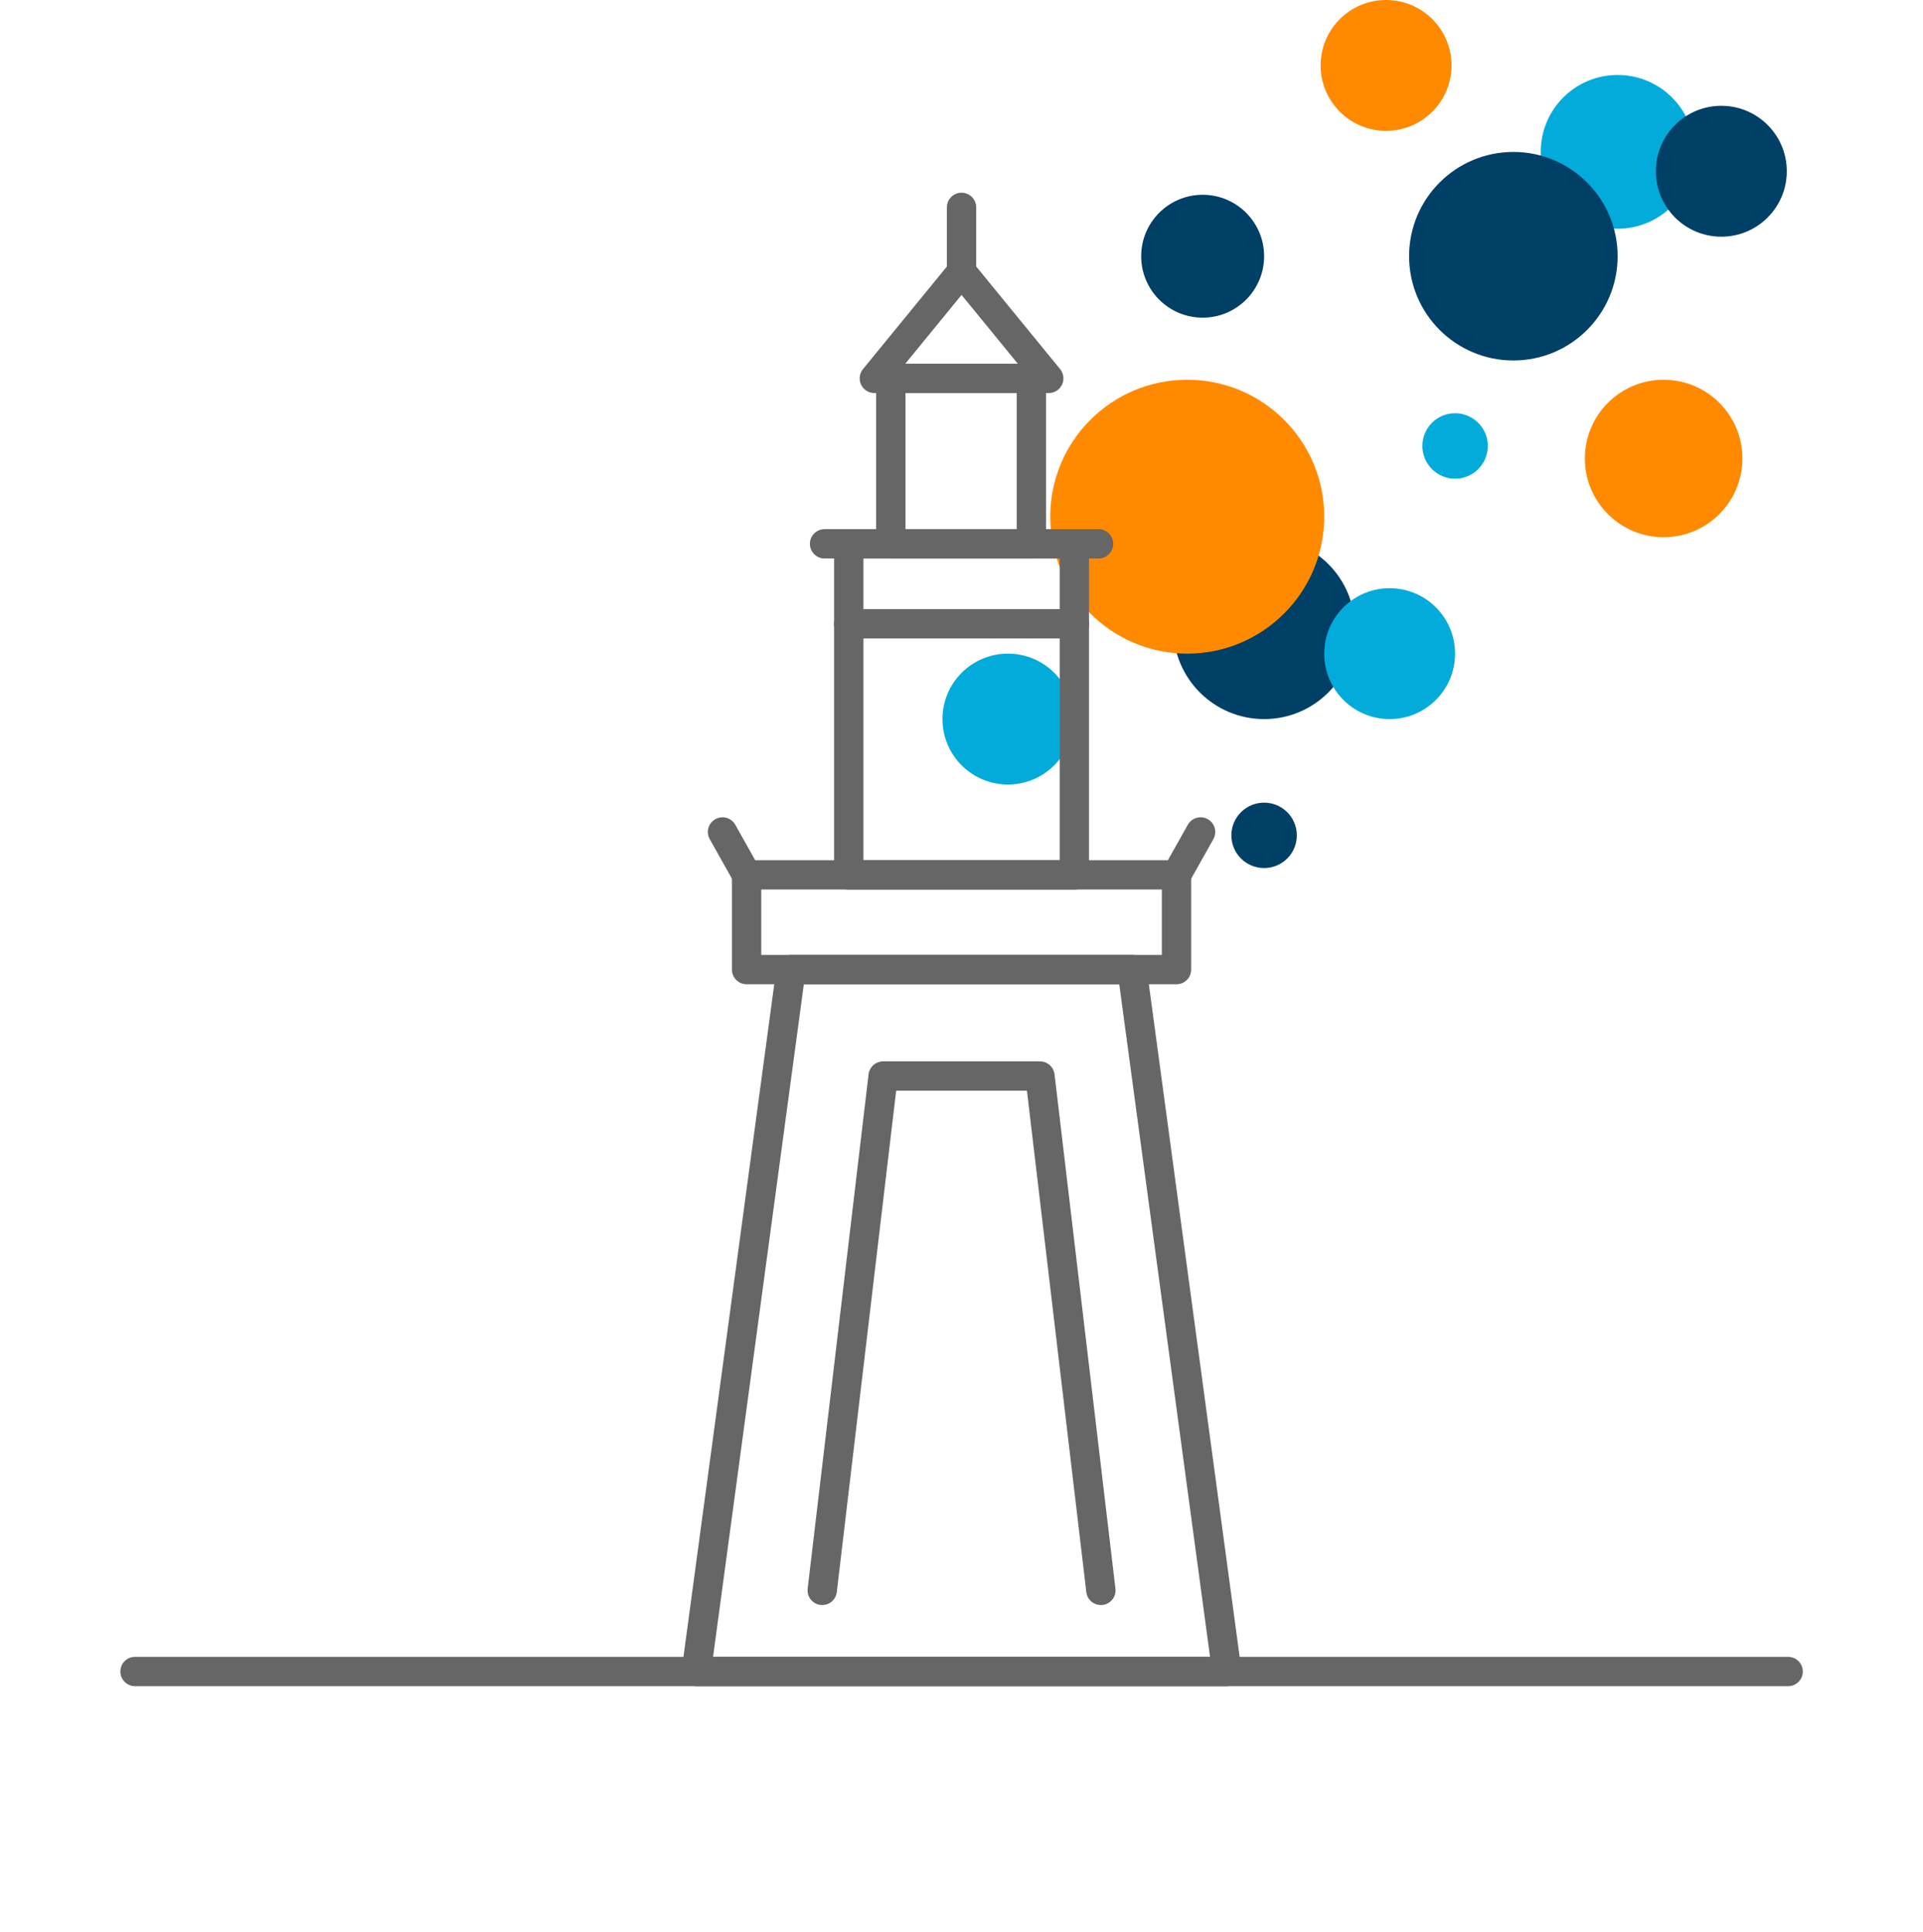 <?xml version="1.0" encoding="UTF-8" standalone="no"?>
<svg
   width="200"
   zoomAndPan="magnify"
   viewBox="0 0 150 150.75"
   height="201"
   preserveAspectRatio="xMidYMid meet"
   version="1.0"
   id="svg61"
   sodipodi:docname="nanopharos logo_light.svg"
   inkscape:version="1.3.2 (091e20e, 2023-11-25, custom)"
   xmlns:inkscape="http://www.inkscape.org/namespaces/inkscape"
   xmlns:sodipodi="http://sodipodi.sourceforge.net/DTD/sodipodi-0.dtd"
   xmlns="http://www.w3.org/2000/svg"
   xmlns:svg="http://www.w3.org/2000/svg">
  <sodipodi:namedview
     id="namedview61"
     pagecolor="#ffffff"
     bordercolor="#000000"
     borderopacity="0.25"
     inkscape:showpageshadow="2"
     inkscape:pageopacity="0.0"
     inkscape:pagecheckerboard="0"
     inkscape:deskcolor="#d1d1d1"
     inkscape:zoom="3.9751244"
     inkscape:cx="100.24843"
     inkscape:cy="100.5"
     inkscape:window-width="1920"
     inkscape:window-height="1013"
     inkscape:window-x="-9"
     inkscape:window-y="-9"
     inkscape:window-maximized="1"
     inkscape:current-layer="svg61" />
  <defs
     id="defs25">
    <clipPath
       id="d023ddb6a1">
      <path
         d="M 0.125 0 L 149.875 0 L 149.875 150.5 L 0.125 150.5 Z M 0.125 0 "
         clip-rule="nonzero"
         id="path1" />
    </clipPath>
    <clipPath
       id="f286be7051">
      <path
         d="M 91.52 41.93 L 105.688 41.93 L 105.688 56.098 L 91.52 56.098 Z M 91.52 41.93 "
         clip-rule="nonzero"
         id="path2" />
    </clipPath>
    <clipPath
       id="05d6e15055">
      <path
         d="M 98.605 41.93 C 94.691 41.93 91.52 45.102 91.52 49.012 C 91.52 52.926 94.691 56.098 98.605 56.098 C 102.516 56.098 105.688 52.926 105.688 49.012 C 105.688 45.102 102.516 41.93 98.605 41.93 Z M 98.605 41.93 "
         clip-rule="nonzero"
         id="path3" />
    </clipPath>
    <clipPath
       id="b4e7b168b6">
      <path
         d="M 120.184 5.848 L 132.18 5.848 L 132.18 17.844 L 120.184 17.844 Z M 120.184 5.848 "
         clip-rule="nonzero"
         id="path4" />
    </clipPath>
    <clipPath
       id="46591e7b90">
      <path
         d="M 126.18 5.848 C 122.867 5.848 120.184 8.531 120.184 11.844 C 120.184 15.156 122.867 17.844 126.18 17.844 C 129.492 17.844 132.18 15.156 132.18 11.844 C 132.18 8.531 129.492 5.848 126.18 5.848 Z M 126.18 5.848 "
         clip-rule="nonzero"
         id="path5" />
    </clipPath>
    <clipPath
       id="7cd00b22e9">
      <path
         d="M 81.922 29.625 L 103.293 29.625 L 103.293 50.992 L 81.922 50.992 Z M 81.922 29.625 "
         clip-rule="nonzero"
         id="path6" />
    </clipPath>
    <clipPath
       id="f79b6f6b0f">
      <path
         d="M 92.609 29.625 C 86.707 29.625 81.922 34.406 81.922 40.309 C 81.922 46.211 86.707 50.992 92.609 50.992 C 98.508 50.992 103.293 46.211 103.293 40.309 C 103.293 34.406 98.508 29.625 92.609 29.625 Z M 92.609 29.625 "
         clip-rule="nonzero"
         id="path7" />
    </clipPath>
    <clipPath
       id="bd87af2ba1">
      <path
         d="M 109.914 11.855 L 126.18 11.855 L 126.18 28.121 L 109.914 28.121 Z M 109.914 11.855 "
         clip-rule="nonzero"
         id="path8" />
    </clipPath>
    <clipPath
       id="c1b902d22d">
      <path
         d="M 118.047 11.855 C 113.555 11.855 109.914 15.496 109.914 19.988 C 109.914 24.48 113.555 28.121 118.047 28.121 C 122.539 28.121 126.18 24.48 126.18 19.988 C 126.18 15.496 122.539 11.855 118.047 11.855 Z M 118.047 11.855 "
         clip-rule="nonzero"
         id="path9" />
    </clipPath>
    <clipPath
       id="b37cdbca9d">
      <path
         d="M 129.164 8.254 L 139.375 8.254 L 139.375 18.465 L 129.164 18.465 Z M 129.164 8.254 "
         clip-rule="nonzero"
         id="path10" />
    </clipPath>
    <clipPath
       id="3b0ea7a8eb">
      <path
         d="M 134.27 8.254 C 131.449 8.254 129.164 10.539 129.164 13.359 C 129.164 16.18 131.449 18.465 134.27 18.465 C 137.09 18.465 139.375 16.18 139.375 13.359 C 139.375 10.539 137.09 8.254 134.27 8.254 Z M 134.27 8.254 "
         clip-rule="nonzero"
         id="path11" />
    </clipPath>
    <clipPath
       id="60f1273a84">
      <path
         d="M 103.012 0 L 113.223 0 L 113.223 10.207 L 103.012 10.207 Z M 103.012 0 "
         clip-rule="nonzero"
         id="path12" />
    </clipPath>
    <clipPath
       id="af8d6b0982">
      <path
         d="M 108.117 0 C 105.297 0 103.012 2.285 103.012 5.105 C 103.012 7.922 105.297 10.207 108.117 10.207 C 110.938 10.207 113.223 7.922 113.223 5.105 C 113.223 2.285 110.938 0 108.117 0 Z M 108.117 0 "
         clip-rule="nonzero"
         id="path13" />
    </clipPath>
    <clipPath
       id="e429add24d">
      <path
         d="M 103.293 45.887 L 113.5 45.887 L 113.5 56.098 L 103.293 56.098 Z M 103.293 45.887 "
         clip-rule="nonzero"
         id="path14" />
    </clipPath>
    <clipPath
       id="f04c17be33">
      <path
         d="M 108.395 45.887 C 105.578 45.887 103.293 48.172 103.293 50.992 C 103.293 53.812 105.578 56.098 108.395 56.098 C 111.215 56.098 113.5 53.812 113.5 50.992 C 113.5 48.172 111.215 45.887 108.395 45.887 Z M 108.395 45.887 "
         clip-rule="nonzero"
         id="path15" />
    </clipPath>
    <clipPath
       id="020da025a6">
      <path
         d="M 73.516 50.992 L 83.727 50.992 L 83.727 61.203 L 73.516 61.203 Z M 73.516 50.992 "
         clip-rule="nonzero"
         id="path16" />
    </clipPath>
    <clipPath
       id="5180d37180">
      <path
         d="M 78.621 50.992 C 75.801 50.992 73.516 53.277 73.516 56.098 C 73.516 58.914 75.801 61.203 78.621 61.203 C 81.441 61.203 83.727 58.914 83.727 56.098 C 83.727 53.277 81.441 50.992 78.621 50.992 Z M 78.621 50.992 "
         clip-rule="nonzero"
         id="path17" />
    </clipPath>
    <clipPath
       id="53cddef8de">
      <path
         d="M 110.949 32.238 L 116.055 32.238 L 116.055 37.344 L 110.949 37.344 Z M 110.949 32.238 "
         clip-rule="nonzero"
         id="path18" />
    </clipPath>
    <clipPath
       id="292318ea7c">
      <path
         d="M 113.5 32.238 C 112.09 32.238 110.949 33.383 110.949 34.789 C 110.949 36.199 112.09 37.344 113.5 37.344 C 114.91 37.344 116.055 36.199 116.055 34.789 C 116.055 33.383 114.91 32.238 113.5 32.238 Z M 113.5 32.238 "
         clip-rule="nonzero"
         id="path19" />
    </clipPath>
    <clipPath
       id="af8494d8e7">
      <path
         d="M 96.051 62.617 L 101.156 62.617 L 101.156 67.719 L 96.051 67.719 Z M 96.051 62.617 "
         clip-rule="nonzero"
         id="path20" />
    </clipPath>
    <clipPath
       id="0c83760a95">
      <path
         d="M 98.605 62.617 C 97.195 62.617 96.051 63.758 96.051 65.168 C 96.051 66.578 97.195 67.719 98.605 67.719 C 100.016 67.719 101.156 66.578 101.156 65.168 C 101.156 63.758 100.016 62.617 98.605 62.617 Z M 98.605 62.617 "
         clip-rule="nonzero"
         id="path21" />
    </clipPath>
    <clipPath
       id="6a4bfd7aa1">
      <path
         d="M 123.625 29.625 L 135.914 29.625 L 135.914 41.91 L 123.625 41.91 Z M 123.625 29.625 "
         clip-rule="nonzero"
         id="path22" />
    </clipPath>
    <clipPath
       id="07793f7b46">
      <path
         d="M 129.77 29.625 C 126.375 29.625 123.625 32.375 123.625 35.766 C 123.625 39.16 126.375 41.91 129.77 41.91 C 133.16 41.91 135.914 39.16 135.914 35.766 C 135.914 32.375 133.16 29.625 129.77 29.625 Z M 129.77 29.625 "
         clip-rule="nonzero"
         id="path23" />
    </clipPath>
    <clipPath
       id="69e70bb2ad">
      <path
         d="M 89.016 15.195 L 98.605 15.195 L 98.605 24.781 L 89.016 24.781 Z M 89.016 15.195 "
         clip-rule="nonzero"
         id="path24" />
    </clipPath>
    <clipPath
       id="b9e7887ab6">
      <path
         d="M 93.812 15.195 C 91.164 15.195 89.016 17.34 89.016 19.988 C 89.016 22.637 91.164 24.781 93.812 24.781 C 96.457 24.781 98.605 22.637 98.605 19.988 C 98.605 17.34 96.457 15.195 93.812 15.195 Z M 93.812 15.195 "
         clip-rule="nonzero"
         id="path25" />
    </clipPath>
  </defs>
  <g
     clip-path="url(#f286be7051)"
     id="g28">
    <g
       clip-path="url(#05d6e15055)"
       id="g27">
      <path
         fill="#003f66"
         d="M 91.52 41.93 L 105.688 41.93 L 105.688 56.098 L 91.52 56.098 Z M 91.52 41.93 "
         fill-opacity="1"
         fill-rule="nonzero"
         id="path27" />
    </g>
  </g>
  <g
     clip-path="url(#b4e7b168b6)"
     id="g30">
    <g
       clip-path="url(#46591e7b90)"
       id="g29">
      <path
         fill="#03abdb"
         d="M 120.184 5.848 L 132.18 5.848 L 132.18 17.844 L 120.184 17.844 Z M 120.184 5.848 "
         fill-opacity="1"
         fill-rule="nonzero"
         id="path28" />
    </g>
  </g>
  <g
     clip-path="url(#7cd00b22e9)"
     id="g32">
    <g
       clip-path="url(#f79b6f6b0f)"
       id="g31">
      <path
         fill="#ff8a00"
         d="M 81.922 29.625 L 103.293 29.625 L 103.293 50.992 L 81.922 50.992 Z M 81.922 29.625 "
         fill-opacity="1"
         fill-rule="nonzero"
         id="path30" />
    </g>
  </g>
  <g
     clip-path="url(#bd87af2ba1)"
     id="g34">
    <g
       clip-path="url(#c1b902d22d)"
       id="g33">
      <path
         fill="#003f66"
         d="M 109.914 11.855 L 126.18 11.855 L 126.18 28.121 L 109.914 28.121 Z M 109.914 11.855 "
         fill-opacity="1"
         fill-rule="nonzero"
         id="path32" />
    </g>
  </g>
  <g
     clip-path="url(#b37cdbca9d)"
     id="g36">
    <g
       clip-path="url(#3b0ea7a8eb)"
       id="g35">
      <path
         fill="#003f66"
         d="M 129.164 8.254 L 139.375 8.254 L 139.375 18.465 L 129.164 18.465 Z M 129.164 8.254 "
         fill-opacity="1"
         fill-rule="nonzero"
         id="path34" />
    </g>
  </g>
  <g
     clip-path="url(#60f1273a84)"
     id="g38">
    <g
       clip-path="url(#af8d6b0982)"
       id="g37">
      <path
         fill="#ff8a00"
         d="M 103.012 0 L 113.223 0 L 113.223 10.207 L 103.012 10.207 Z M 103.012 0 "
         fill-opacity="1"
         fill-rule="nonzero"
         id="path36" />
    </g>
  </g>
  <g
     clip-path="url(#e429add24d)"
     id="g40">
    <g
       clip-path="url(#f04c17be33)"
       id="g39">
      <path
         fill="#03abdb"
         d="M 103.293 45.887 L 113.5 45.887 L 113.5 56.098 L 103.293 56.098 Z M 103.293 45.887 "
         fill-opacity="1"
         fill-rule="nonzero"
         id="path38" />
    </g>
  </g>
  <g
     clip-path="url(#020da025a6)"
     id="g42">
    <g
       clip-path="url(#5180d37180)"
       id="g41">
      <path
         fill="#03abdb"
         d="M 73.516 50.992 L 83.727 50.992 L 83.727 61.203 L 73.516 61.203 Z M 73.516 50.992 "
         fill-opacity="1"
         fill-rule="nonzero"
         id="path40" />
    </g>
  </g>
  <g
     clip-path="url(#53cddef8de)"
     id="g44">
    <g
       clip-path="url(#292318ea7c)"
       id="g43">
      <path
         fill="#03abdb"
         d="M 110.949 32.238 L 116.055 32.238 L 116.055 37.344 L 110.949 37.344 Z M 110.949 32.238 "
         fill-opacity="1"
         fill-rule="nonzero"
         id="path42" />
    </g>
  </g>
  <g
     clip-path="url(#af8494d8e7)"
     id="g46">
    <g
       clip-path="url(#0c83760a95)"
       id="g45">
      <path
         fill="#003f66"
         d="M 96.051 62.617 L 101.156 62.617 L 101.156 67.719 L 96.051 67.719 Z M 96.051 62.617 "
         fill-opacity="1"
         fill-rule="nonzero"
         id="path44" />
    </g>
  </g>
  <g
     clip-path="url(#6a4bfd7aa1)"
     id="g48">
    <g
       clip-path="url(#07793f7b46)"
       id="g47">
      <path
         fill="#ff8a00"
         d="M 123.625 29.625 L 135.914 29.625 L 135.914 41.91 L 123.625 41.91 Z M 123.625 29.625 "
         fill-opacity="1"
         fill-rule="nonzero"
         id="path46" />
    </g>
  </g>
  <g
     clip-path="url(#69e70bb2ad)"
     id="g50">
    <g
       clip-path="url(#b9e7887ab6)"
       id="g49">
      <path
         fill="#003f66"
         d="M 89.016 15.195 L 98.605 15.195 L 98.605 24.781 L 89.016 24.781 Z M 89.016 15.195 "
         fill-opacity="1"
         fill-rule="nonzero"
         id="path48" />
    </g>
  </g>
  <path
     stroke-linecap="round"
     transform="matrix(2.08, 0, 0, 2.08, 0.124, 0.338)"
     fill="none"
     stroke-linejoin="round"
     d="M 36 7.615 L 36 10.03 "
     stroke="#000000"
     stroke-width="1.1"
     stroke-opacity="1"
     stroke-miterlimit="4"
     id="path50"
     style="stroke:#666666" />
  <path
     stroke-linecap="round"
     transform="matrix(2.08, 0, 0, 2.08, 0.124, 0.338)"
     fill="none"
     stroke-linejoin="round"
     d="M 27.939 32.65 L 44.061 32.65 L 44.061 36.203 L 27.939 36.203 Z M 27.939 32.65 "
     stroke="#000000"
     stroke-width="1.1"
     stroke-opacity="1"
     stroke-miterlimit="4"
     id="path51"
     style="stroke:#666666" />
  <path
     stroke-linecap="round"
     transform="matrix(2.08, 0, 0, 2.08, 0.124, 0.338)"
     fill="none"
     stroke-linejoin="round"
     d="M 31.77 20.234 L 40.23 20.234 L 40.23 32.652 L 31.77 32.652 Z M 31.77 20.234 "
     stroke="#000000"
     stroke-width="1.1"
     stroke-opacity="1"
     stroke-miterlimit="4"
     id="path52"
     style="stroke:#666666" />
  <path
     stroke-linecap="round"
     transform="matrix(2.08, 0, 0, 2.08, 0.124, 0.338)"
     fill="none"
     stroke-linejoin="round"
     d="M 40.23 23.233 L 31.77 23.233 "
     stroke="#000000"
     stroke-width="1.1"
     stroke-opacity="1"
     stroke-miterlimit="4"
     id="path53"
     style="stroke:#666666" />
  <path
     stroke-linecap="round"
     transform="matrix(2.08, 0, 0, 2.08, 0.124, 0.338)"
     fill="none"
     stroke-linejoin="round"
     d="M 41.137 20.234 L 30.863 20.234 "
     stroke="#000000"
     stroke-width="1.1"
     stroke-opacity="1"
     stroke-miterlimit="4"
     id="path54"
     style="stroke:#666666" />
  <path
     stroke-linecap="round"
     transform="matrix(2.08, 0, 0, 2.08, 0.124, 0.338)"
     fill="none"
     stroke-linejoin="round"
     d="M 33.348 14.029 L 38.618 14.029 L 38.618 20.232 L 33.348 20.232 Z M 33.348 14.029 "
     stroke="#000000"
     stroke-width="1.1"
     stroke-opacity="1"
     stroke-miterlimit="4"
     id="path55"
     style="stroke:#666666" />
  <path
     stroke-linecap="round"
     transform="matrix(2.08, 0, 0, 2.08, 0.124, 0.338)"
     fill="none"
     stroke-linejoin="round"
     d="M 27.939 32.65 L 27.036 31.041 "
     stroke="#000000"
     stroke-width="1.1"
     stroke-opacity="1"
     stroke-miterlimit="4"
     id="path56"
     style="stroke:#666666" />
  <path
     stroke-linecap="round"
     transform="matrix(2.08, 0, 0, 2.08, 0.124, 0.338)"
     fill="none"
     stroke-linejoin="round"
     d="M 44.061 32.65 L 44.964 31.041 "
     stroke="#000000"
     stroke-width="1.1"
     stroke-opacity="1"
     stroke-miterlimit="4"
     id="path57"
     style="stroke:#666666" />
  <path
     stroke-linecap="round"
     transform="matrix(2.08, 0, 0, 2.08, 0.124, 0.338)"
     fill="none"
     stroke-linejoin="round"
     d="M 36 10.03 L 39.27 14.029 L 32.73 14.029 Z M 36 10.03 "
     stroke="#000000"
     stroke-width="1.1"
     stroke-opacity="1"
     stroke-miterlimit="4"
     id="path58"
     style="stroke:#666666" />
  <path
     stroke-linecap="round"
     transform="matrix(2.08, 0, 0, 2.08, 0.124, 0.338)"
     fill="none"
     stroke-linejoin="round"
     d="M 41.225 59.486 L 38.941 40.196 L 33.059 40.196 L 30.775 59.486 "
     stroke="#000000"
     stroke-width="1.1"
     stroke-opacity="1"
     stroke-miterlimit="4"
     id="path59"
     style="stroke:#666666" />
  <path
     stroke-linecap="round"
     transform="matrix(2.08, 0, 0, 2.08, 0.124, 0.338)"
     fill="none"
     stroke-linejoin="round"
     d="M 45.948 62.529 L 42.395 36.203 L 29.605 36.203 L 26.052 62.529 Z M 45.948 62.529 "
     stroke="#000000"
     stroke-width="1.1"
     stroke-opacity="1"
     stroke-miterlimit="4"
     id="path60"
     style="stroke:#666666" />
  <path
     stroke-linecap="round"
     transform="matrix(2.08, 0, 0, 2.08, 0.124, 0.338)"
     fill="none"
     stroke-linejoin="round"
     d="M 5.004 62.529 L 66.998 62.529 "
     stroke="#000000"
     stroke-width="1.1"
     stroke-opacity="1"
     stroke-miterlimit="4"
     id="path61"
     style="stroke:#666666" />
</svg>
